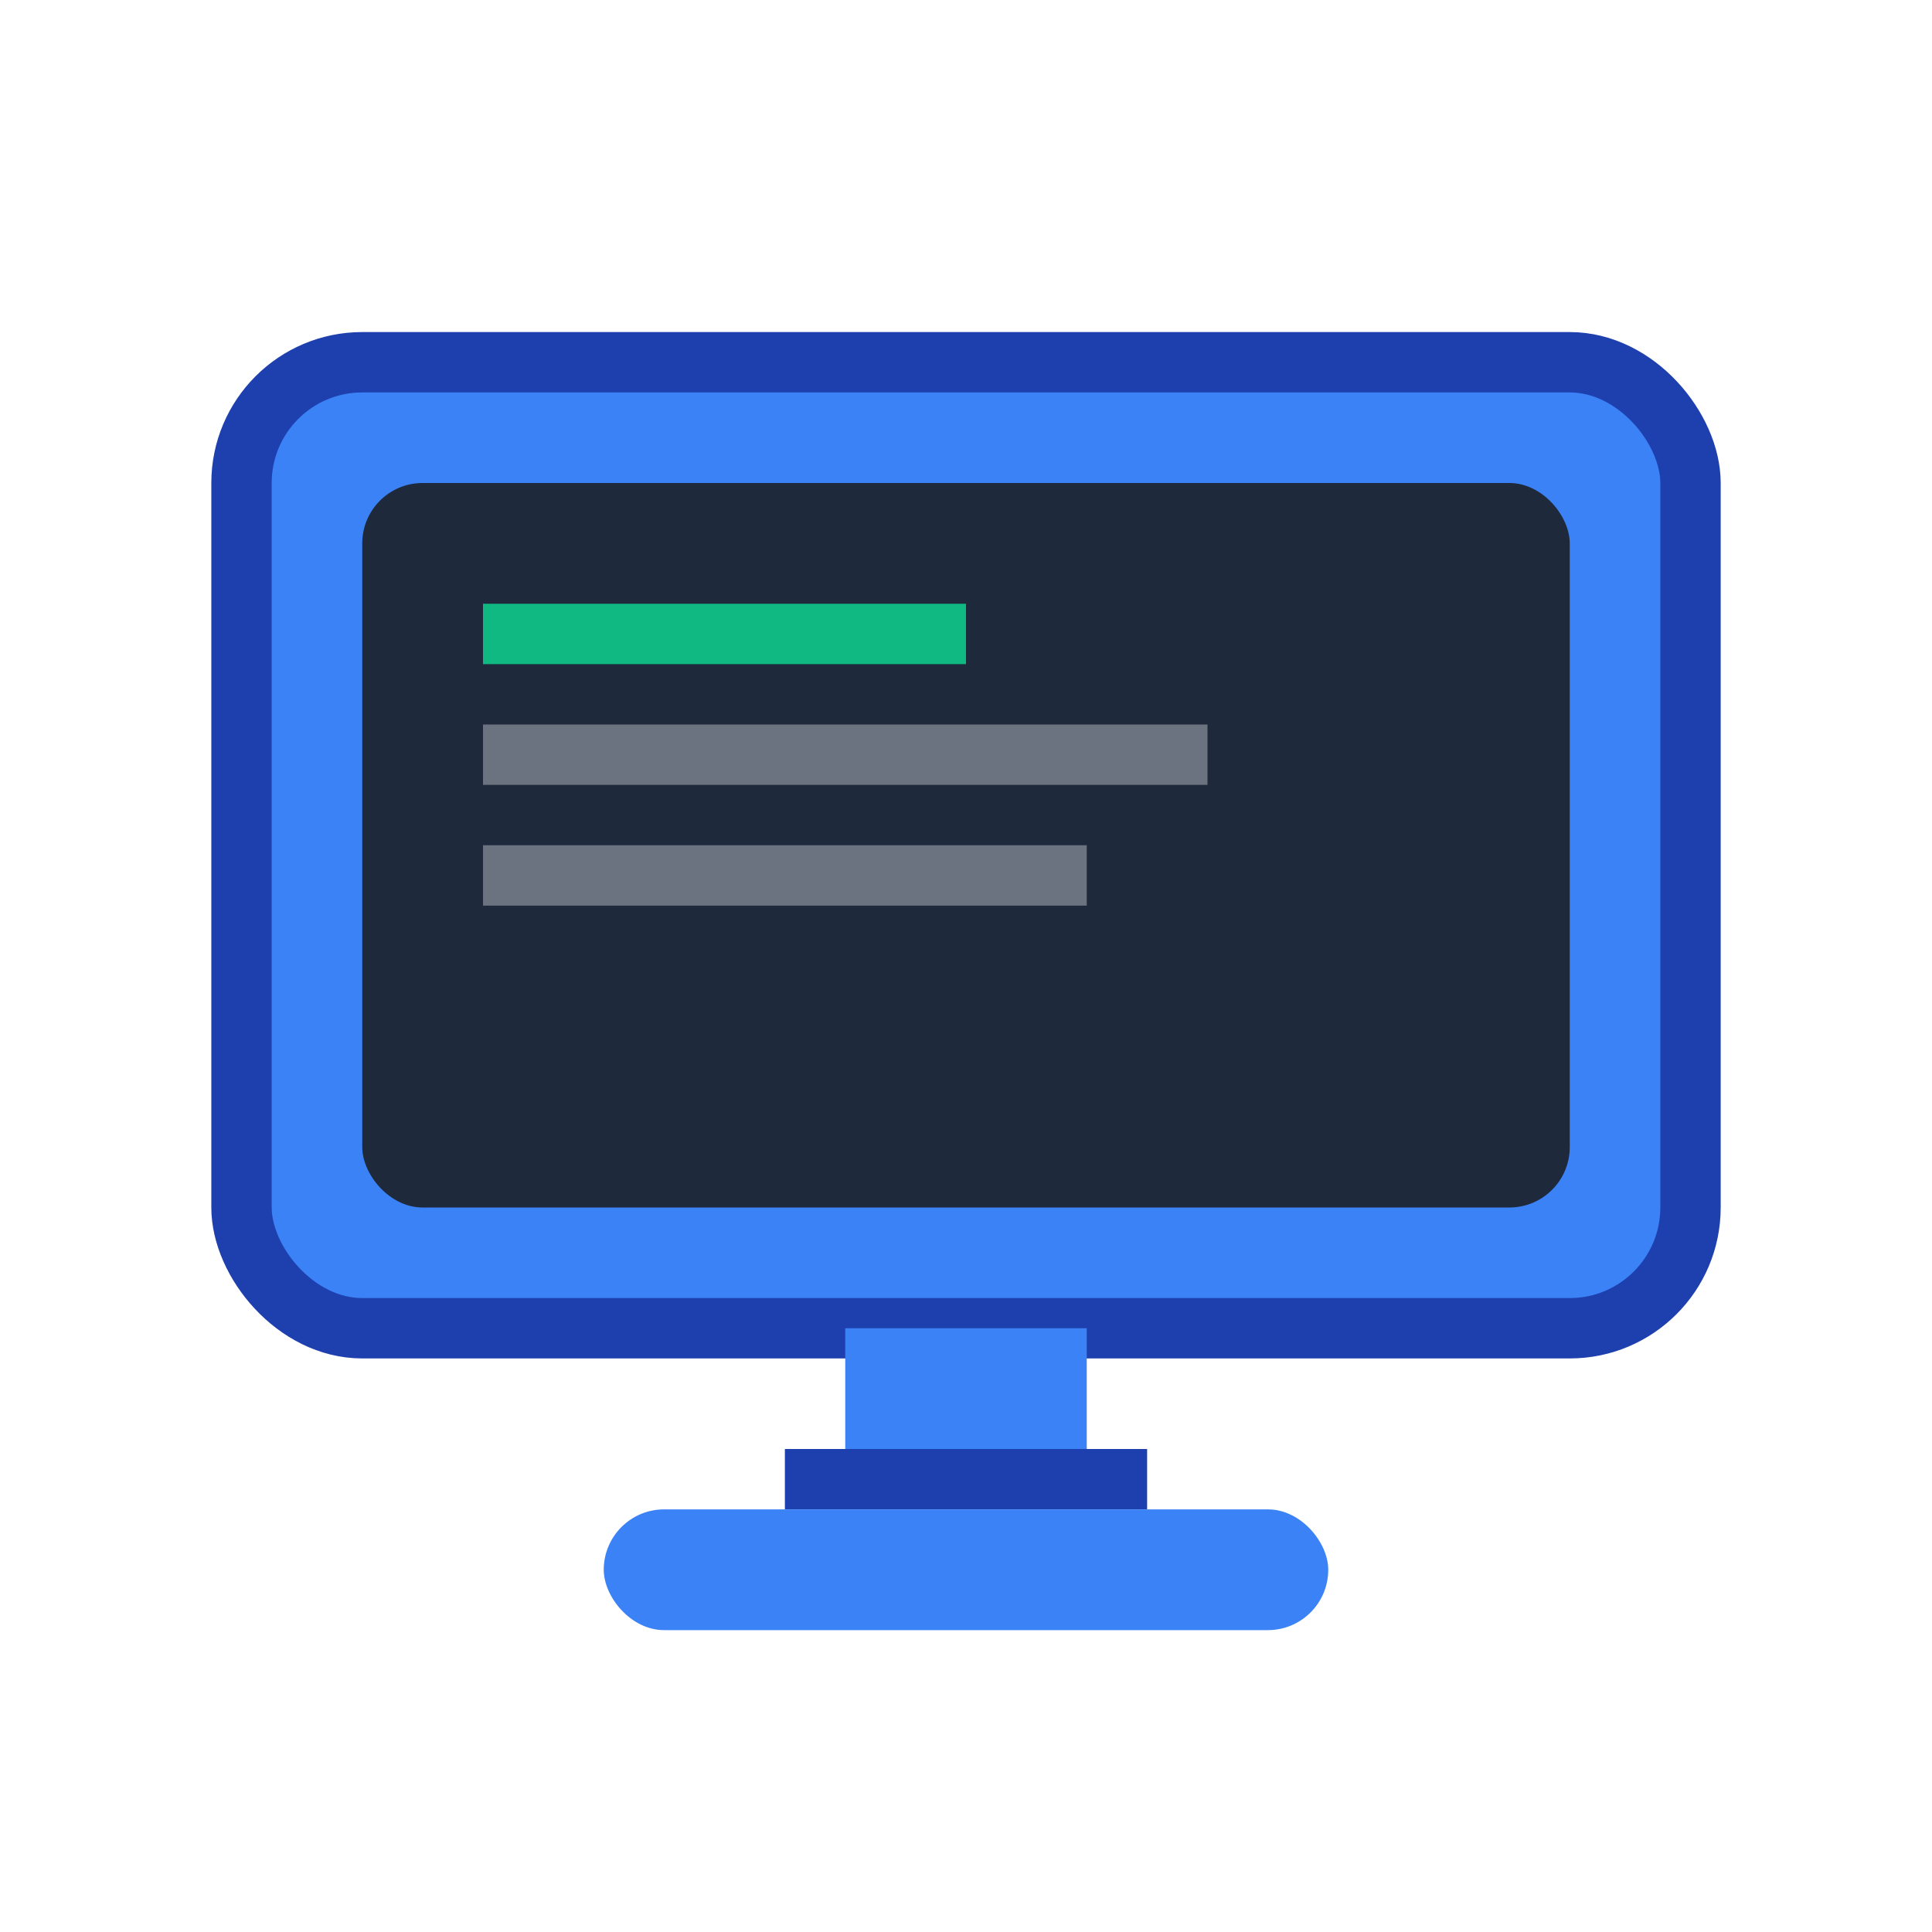 <svg xmlns="http://www.w3.org/2000/svg" viewBox="0 0 32 32" fill="none">
  <!-- Monitor/Terminal -->
  <rect x="4" y="6" width="24" height="16" rx="2" fill="#3B82F6" stroke="#1E40AF" stroke-width="1"/>
  
  <!-- Screen -->
  <rect x="6" y="8" width="20" height="12" rx="1" fill="#1E293B"/>
  
  <!-- Terminal lines -->
  <rect x="8" y="10" width="8" height="1" fill="#10B981"/>
  <rect x="8" y="12" width="12" height="1" fill="#6B7280"/>
  <rect x="8" y="14" width="10" height="1" fill="#6B7280"/>
  
  <!-- Stand -->
  <rect x="14" y="22" width="4" height="2" fill="#3B82F6"/>
  <rect x="13" y="24" width="6" height="1" fill="#1E40AF"/>
  
  <!-- Base -->
  <rect x="10" y="25" width="12" height="2" rx="1" fill="#3B82F6"/>
</svg> 